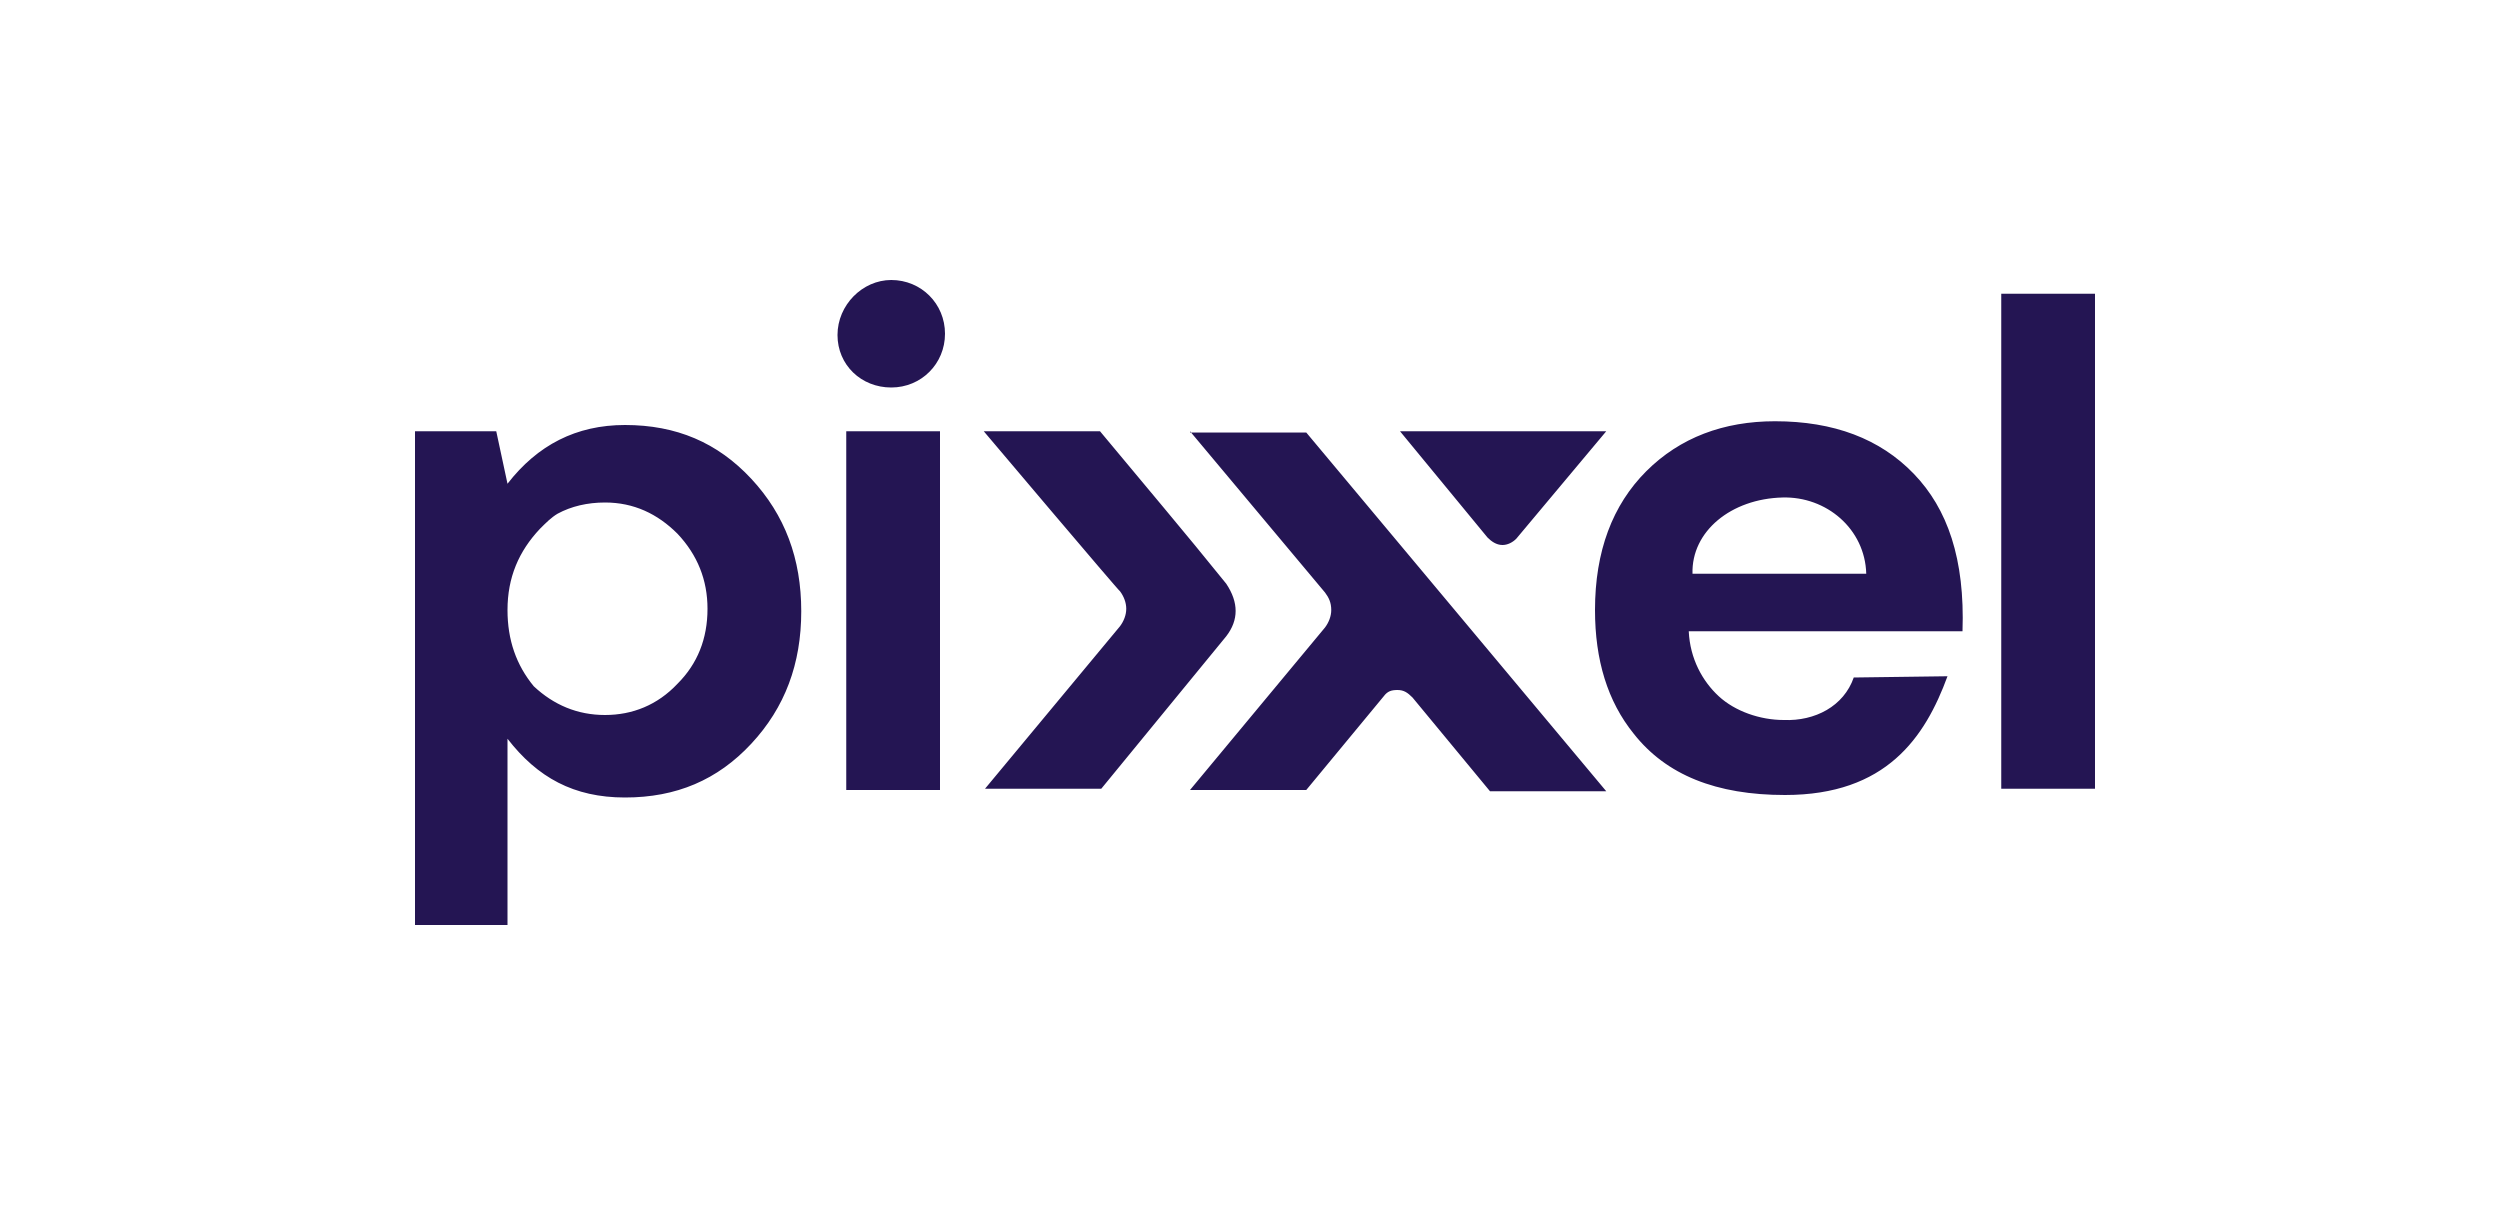 <?xml version="1.0" encoding="utf-8"?>
<!-- Generator: Adobe Illustrator 27.4.1, SVG Export Plug-In . SVG Version: 6.00 Build 0)  -->
<svg version="1.1" id="Слой_1" xmlns="http://www.w3.org/2000/svg" xmlns:xlink="http://www.w3.org/1999/xlink" x="0px" y="0px"
	 viewBox="0 0 200 98.4" style="enable-background:new 0 0 200 98.4;" xml:space="preserve">
<style type="text/css">
	.st0{fill-rule:evenodd;clip-rule:evenodd;fill:#241553;}
</style>
<g id="b">
	<g id="c">
		<path class="st0" d="M67.7,34.5h7.5v28.7h-7.5V34.5L67.7,34.5z M50,34c4.1,0,7.4,1.4,10.1,4.3c2.7,2.9,4,6.4,4,10.6
			s-1.3,7.7-4,10.6c-2.7,2.9-6,4.3-10.1,4.3s-7-1.6-9.4-4.7V74h-7.4V34.5h6.5l0.9,4.2C43,35.6,46.1,34,50,34L50,34L50,34z
			 M42.7,54.9c1.6,1.5,3.5,2.3,5.7,2.3c2.2,0,4.2-0.8,5.8-2.5c1.6-1.6,2.4-3.6,2.4-6c0-2.3-0.8-4.3-2.4-6c-1.6-1.6-3.5-2.5-5.8-2.5
			c-1.4,0-2.7,0.3-3.8,0.9c-0.5,0.3-0.9,0.7-1.4,1.2c-1.7,1.8-2.6,3.9-2.6,6.5C40.6,51.2,41.3,53.2,42.7,54.9L42.7,54.9L42.7,54.9z
			 M148.3,54.2l7.5-0.1c-1.8,4.9-4.9,9.5-13,9.5c-5.5,0-9.5-1.6-12.1-4.9c-2.1-2.6-3.1-5.9-3.1-9.9c0-4.7,1.4-8.4,4.1-11.1
			c2.7-2.7,6.2-4,10.3-4c4.7,0,8.4,1.4,11.1,4.2c2.7,2.8,4.1,6.8,3.9,12.6h-21.9c0.1,2.2,1.1,4,2.4,5.2c1.3,1.2,3.3,1.9,5.2,1.9
			C145.2,57.7,147.5,56.5,148.3,54.2L148.3,54.2L148.3,54.2z M149.3,45.9c-0.1-3.6-3.2-6.2-6.7-6.1c-4.1,0.1-7.3,2.7-7.2,6.1H149.3
			L149.3,45.9z M71.3,22.4c2.4,0,4.3,1.9,4.3,4.3s-1.9,4.3-4.3,4.3S67,29.2,67,26.8S69,22.4,71.3,22.4L71.3,22.4z M121.3,43.1
			L121.3,43.1l7.2-8.6h-16.5L119,43l0,0c0.3,0.3,0.7,0.6,1.2,0.6C120.6,43.6,121,43.4,121.3,43.1L121.3,43.1L121.3,43.1z
			 M160.1,23.5h7.5v39.6h-7.5V23.5L160.1,23.5z M95.2,34.5L106,47.4l0,0c0.3,0.4,0.5,0.8,0.5,1.4c0,0.5-0.2,1-0.5,1.4l0,0l-10.8,13
			h9.3l6.2-7.5c0.3-0.4,0.6-0.5,1.1-0.5s0.8,0.2,1.2,0.6l6.2,7.5h9.3l-24-28.7H95.2z M78.7,34.5h9.3c3.4,4.1,6.8,8.1,10.1,12.2
			c1,1.5,1,2.9,0,4.2L88.1,63.1h-9.3l10.8-13l0,0c0.3-0.4,0.5-0.9,0.5-1.4c0-0.5-0.2-1-0.5-1.4l0,0C89.6,47.4,78.7,34.5,78.7,34.5z"
			/>
	</g>
</g>
</svg>
